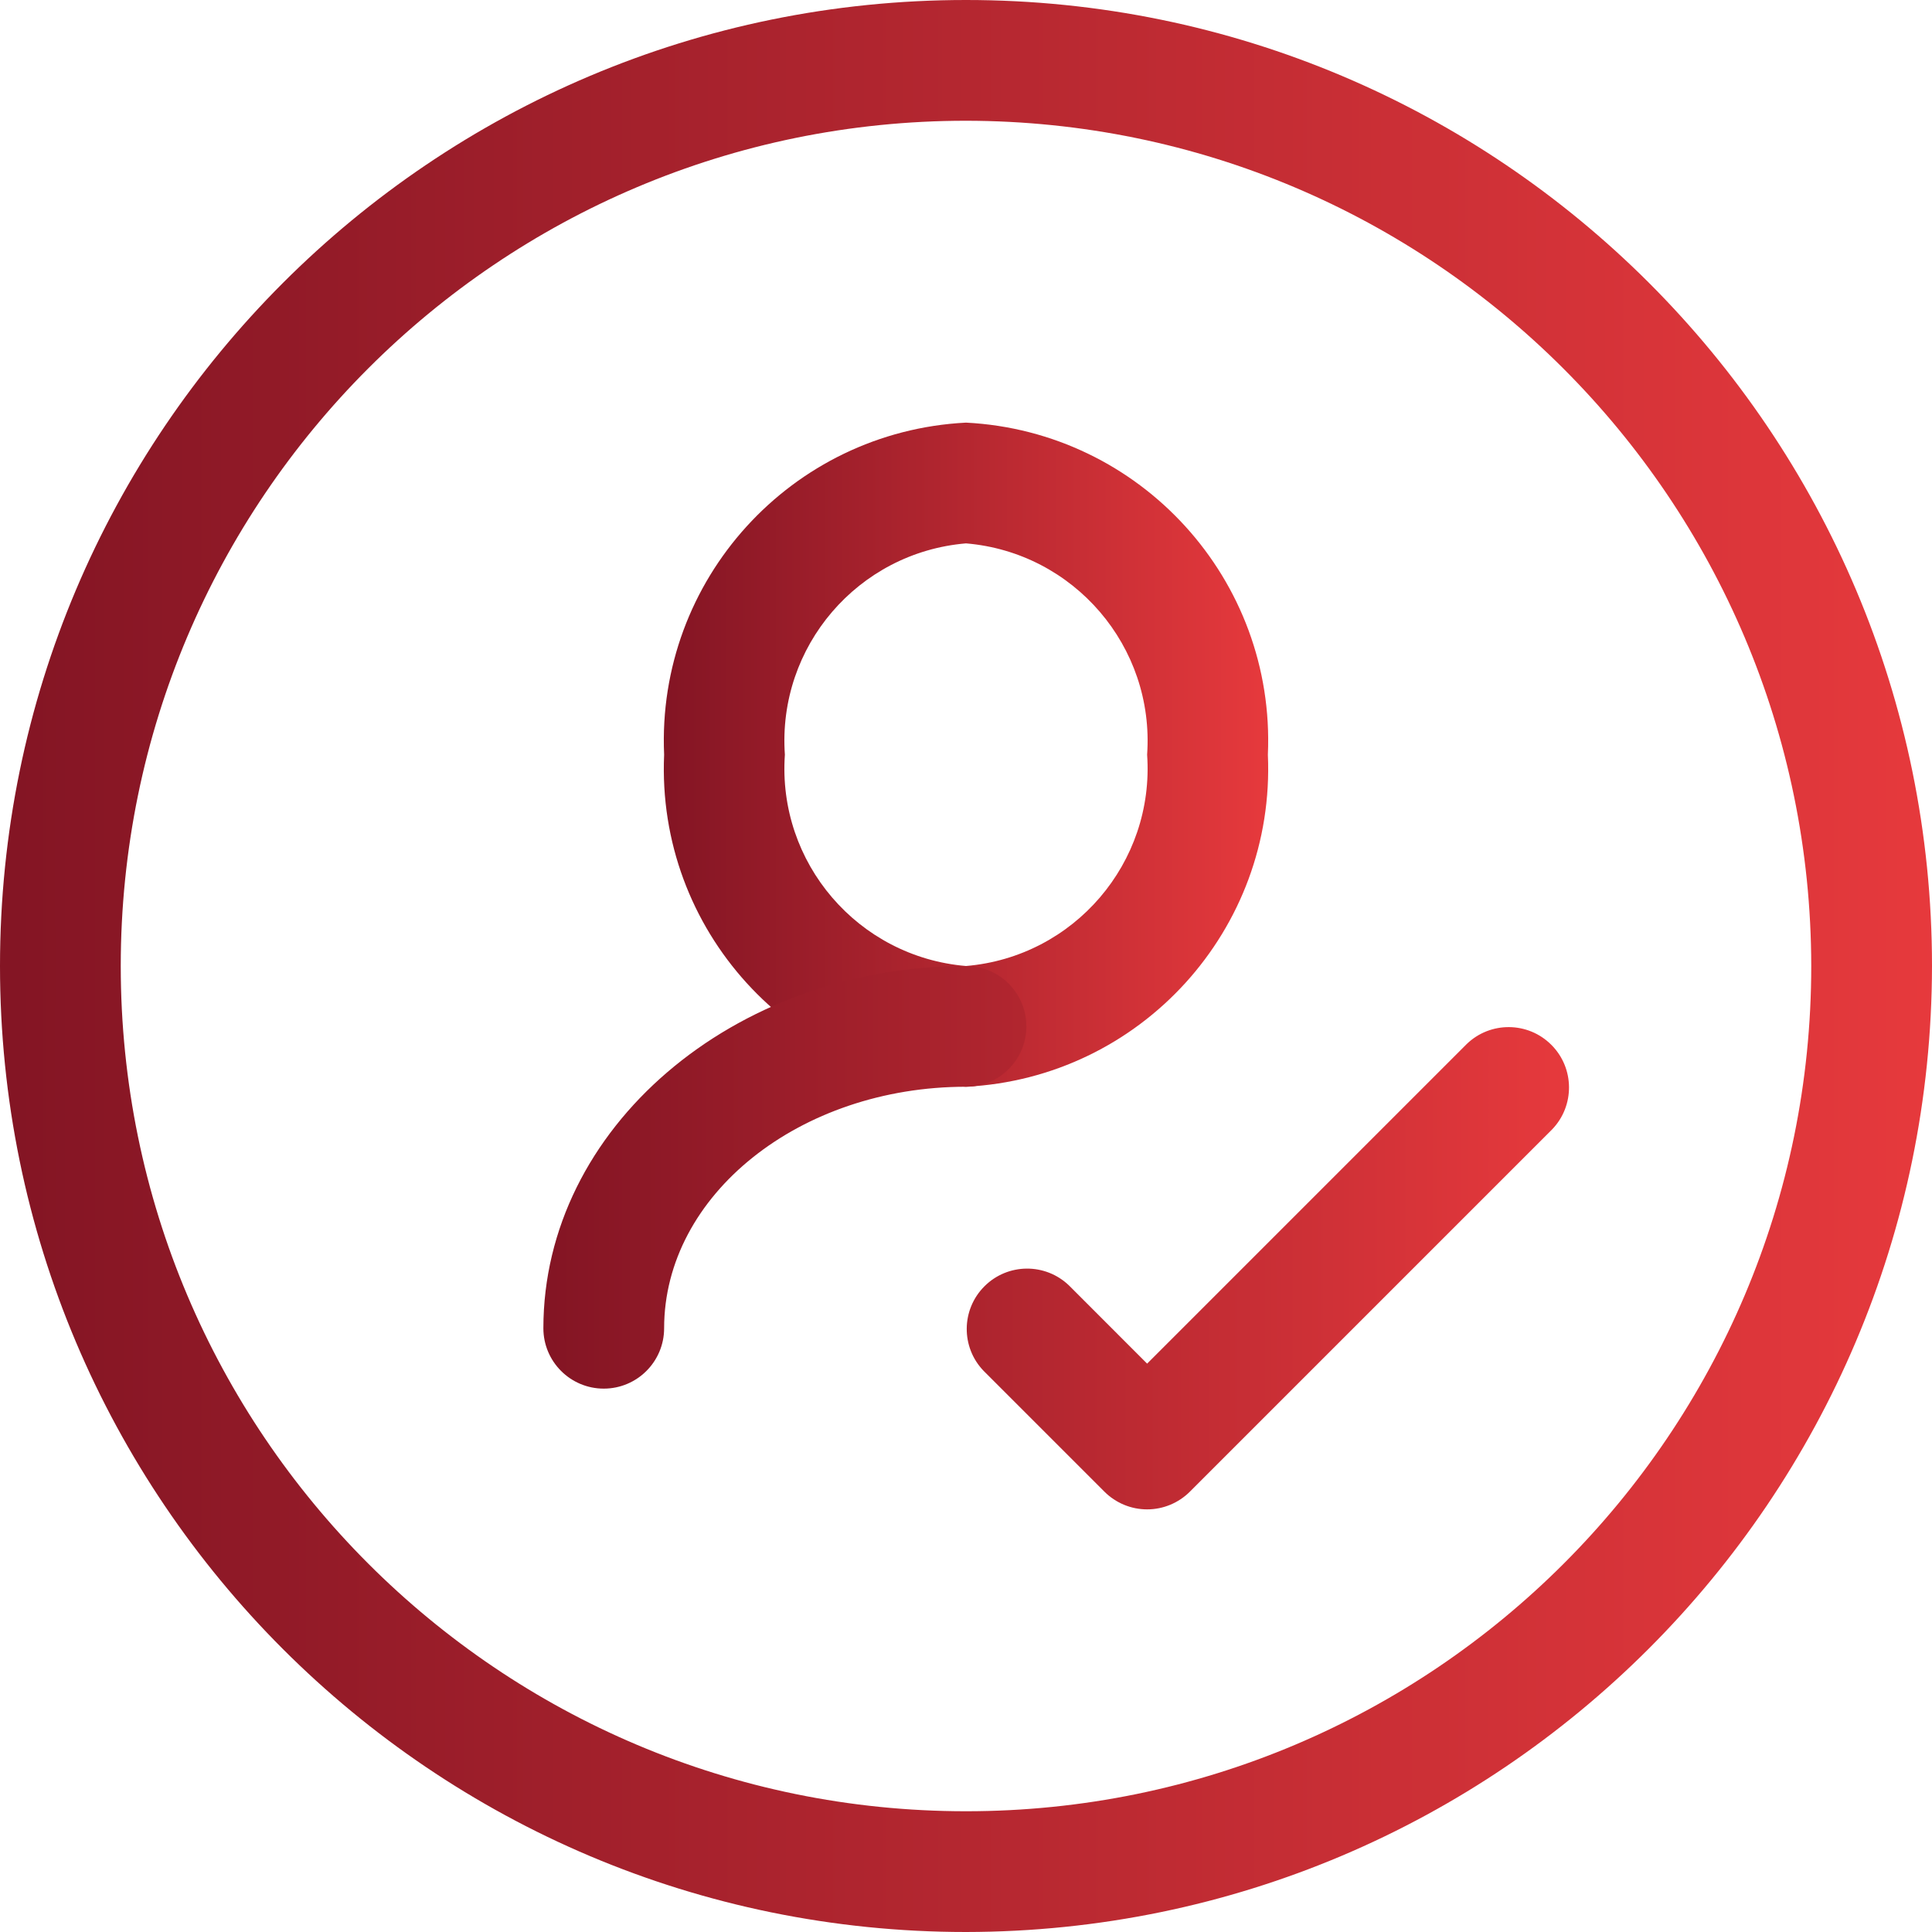 <svg width="48" height="48" viewBox="0 0 48 48" fill="none" xmlns="http://www.w3.org/2000/svg">
<g clip-path="url(#clip0_134_1391)">
<path d="M24 48C10.745 48 0 37.255 0 24C0 10.745 10.745 0 24 0C37.255 0 48 10.745 48 24C47.984 37.248 37.248 47.984 24 48ZM24 3C12.402 3 3 12.402 3 24C3 35.598 12.402 45 24 45C35.598 45 45 35.598 45 24C44.987 12.407 35.593 3.012 24 3Z" fill="url(#paint0_linear_134_1391)"/>
<path d="M24 27C19.657 26.779 16.308 23.094 16.5 18.75C16.308 14.406 19.657 10.722 24 10.5C28.343 10.722 31.692 14.406 31.5 18.75C31.692 23.094 28.343 26.779 24 27ZM24 13.5C21.317 13.726 19.312 16.064 19.5 18.75C19.312 21.436 21.317 23.774 24 24C26.683 23.774 28.688 21.436 28.5 18.75C28.688 16.064 26.683 13.726 24 13.5Z" fill="url(#paint1_linear_134_1391)"/>
<path d="M15 34.5C14.172 34.5 13.5 33.828 13.5 33C13.5 28.036 18.21 24 24 24C24.828 24 25.5 24.672 25.5 25.5C25.5 26.328 24.828 27 24 27C19.864 27 16.5 29.691 16.5 33C16.5 33.828 15.828 34.5 15 34.5ZM28.5 37.5C28.102 37.5 27.721 37.342 27.439 37.06L24.439 34.06C23.871 33.472 23.879 32.536 24.458 31.958C25.036 31.379 25.972 31.371 26.561 31.939L28.5 33.879L36.44 25.939C37.028 25.371 37.964 25.379 38.542 25.958C39.121 26.536 39.129 27.472 38.561 28.061L29.561 37.061C29.279 37.342 28.898 37.5 28.5 37.5Z" fill="url(#paint2_linear_134_1391)"/>
</g>
<defs>
<linearGradient id="paint0_linear_134_1391" x1="0.41" y1="32.308" x2="48.821" y2="32.308" gradientUnits="userSpaceOnUse">
<stop stop-color="#841524"/>
<stop offset="1" stop-color="#E83A3D"/>
</linearGradient>
<linearGradient id="paint1_linear_134_1391" x1="16.62" y1="21.606" x2="31.765" y2="21.606" gradientUnits="userSpaceOnUse">
<stop stop-color="#841524"/>
<stop offset="1" stop-color="#E83A3D"/>
</linearGradient>
<linearGradient id="paint2_linear_134_1391" x1="13.718" y1="33.087" x2="39.417" y2="33.087" gradientUnits="userSpaceOnUse">
<stop stop-color="#841524"/>
<stop offset="1" stop-color="#E83A3D"/>
</linearGradient>
<clipPath id="clip0_134_1391">
<rect width="48" height="48" fill="white"/>
</clipPath>
</defs>
</svg>
